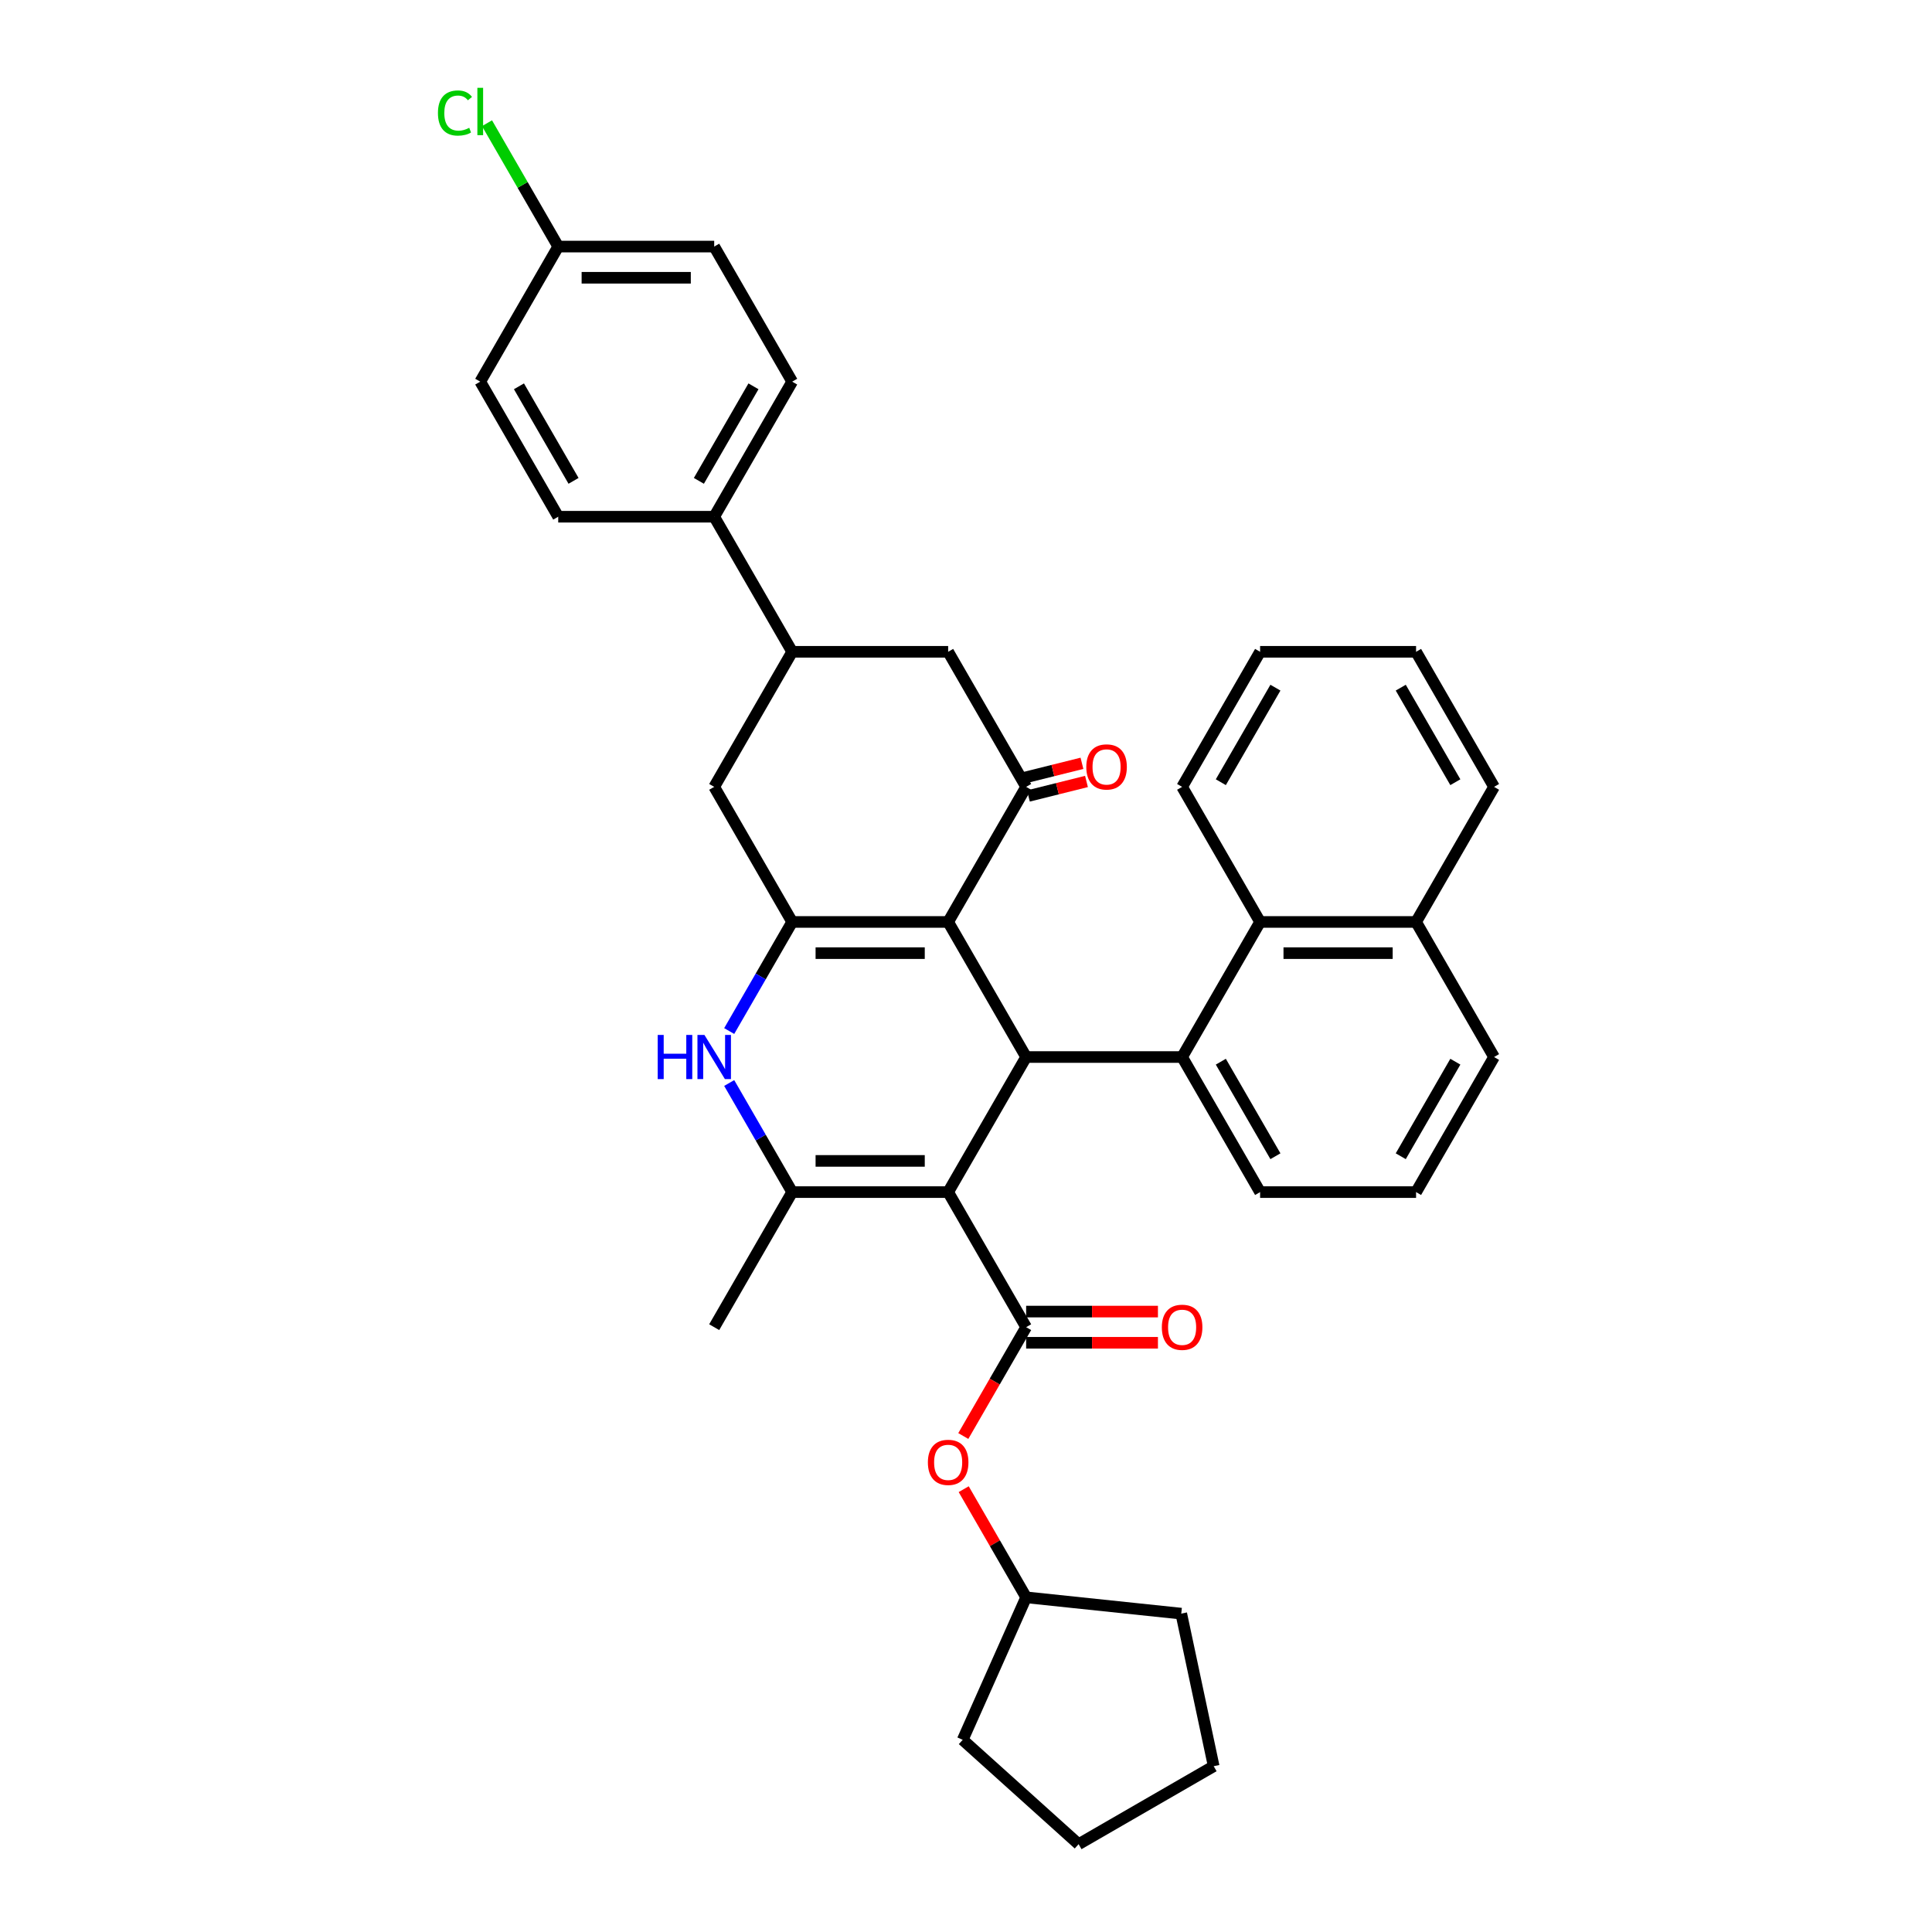 <?xml version='1.0' encoding='iso-8859-1'?>
<svg version='1.1' baseProfile='full'
              xmlns='http://www.w3.org/2000/svg'
                      xmlns:rdkit='http://www.rdkit.org/xml'
                      xmlns:xlink='http://www.w3.org/1999/xlink'
                  xml:space='preserve'
width='1000px' height='1000px' viewBox='0 0 1000 1000'>
<!-- END OF HEADER -->
<rect style='opacity:1.0;fill:#FFFFFF;stroke:none' width='1000' height='1000' x='0' y='0'> </rect>
<path class='bond-1' d='M 490.764,617.03 L 531.13,547.115' style='fill:none;fill-rule:evenodd;stroke:#000000;stroke-width:6px;stroke-linecap:butt;stroke-linejoin:miter;stroke-opacity:1' />
<path class='bond-3' d='M 490.764,617.03 L 410.033,617.03' style='fill:none;fill-rule:evenodd;stroke:#000000;stroke-width:6px;stroke-linecap:butt;stroke-linejoin:miter;stroke-opacity:1' />
<path class='bond-3' d='M 478.655,600.883 L 422.143,600.883' style='fill:none;fill-rule:evenodd;stroke:#000000;stroke-width:6px;stroke-linecap:butt;stroke-linejoin:miter;stroke-opacity:1' />
<path class='bond-4' d='M 490.764,617.03 L 531.13,686.945' style='fill:none;fill-rule:evenodd;stroke:#000000;stroke-width:6px;stroke-linecap:butt;stroke-linejoin:miter;stroke-opacity:1' />
<path class='bond-0' d='M 490.764,477.2 L 531.13,547.115' style='fill:none;fill-rule:evenodd;stroke:#000000;stroke-width:6px;stroke-linecap:butt;stroke-linejoin:miter;stroke-opacity:1' />
<path class='bond-6' d='M 490.764,477.2 L 531.13,407.285' style='fill:none;fill-rule:evenodd;stroke:#000000;stroke-width:6px;stroke-linecap:butt;stroke-linejoin:miter;stroke-opacity:1' />
<path class='bond-36' d='M 490.764,477.2 L 410.033,477.2' style='fill:none;fill-rule:evenodd;stroke:#000000;stroke-width:6px;stroke-linecap:butt;stroke-linejoin:miter;stroke-opacity:1' />
<path class='bond-36' d='M 478.655,493.346 L 422.143,493.346' style='fill:none;fill-rule:evenodd;stroke:#000000;stroke-width:6px;stroke-linecap:butt;stroke-linejoin:miter;stroke-opacity:1' />
<path class='bond-7' d='M 531.13,547.115 L 611.861,547.115' style='fill:none;fill-rule:evenodd;stroke:#000000;stroke-width:6px;stroke-linecap:butt;stroke-linejoin:miter;stroke-opacity:1' />
<path class='bond-2' d='M 410.033,477.2 L 393.733,505.432' style='fill:none;fill-rule:evenodd;stroke:#000000;stroke-width:6px;stroke-linecap:butt;stroke-linejoin:miter;stroke-opacity:1' />
<path class='bond-2' d='M 393.733,505.432 L 377.433,533.665' style='fill:none;fill-rule:evenodd;stroke:#0000FF;stroke-width:6px;stroke-linecap:butt;stroke-linejoin:miter;stroke-opacity:1' />
<path class='bond-8' d='M 410.033,477.2 L 369.668,407.285' style='fill:none;fill-rule:evenodd;stroke:#000000;stroke-width:6px;stroke-linecap:butt;stroke-linejoin:miter;stroke-opacity:1' />
<path class='bond-5' d='M 410.033,617.03 L 393.733,588.797' style='fill:none;fill-rule:evenodd;stroke:#000000;stroke-width:6px;stroke-linecap:butt;stroke-linejoin:miter;stroke-opacity:1' />
<path class='bond-5' d='M 393.733,588.797 L 377.433,560.564' style='fill:none;fill-rule:evenodd;stroke:#0000FF;stroke-width:6px;stroke-linecap:butt;stroke-linejoin:miter;stroke-opacity:1' />
<path class='bond-21' d='M 410.033,617.03 L 369.668,686.945' style='fill:none;fill-rule:evenodd;stroke:#000000;stroke-width:6px;stroke-linecap:butt;stroke-linejoin:miter;stroke-opacity:1' />
<path class='bond-12' d='M 531.13,686.945 L 514.867,715.113' style='fill:none;fill-rule:evenodd;stroke:#000000;stroke-width:6px;stroke-linecap:butt;stroke-linejoin:miter;stroke-opacity:1' />
<path class='bond-12' d='M 514.867,715.113 L 498.604,743.281' style='fill:none;fill-rule:evenodd;stroke:#FF0000;stroke-width:6px;stroke-linecap:butt;stroke-linejoin:miter;stroke-opacity:1' />
<path class='bond-13' d='M 531.13,695.018 L 565.239,695.018' style='fill:none;fill-rule:evenodd;stroke:#000000;stroke-width:6px;stroke-linecap:butt;stroke-linejoin:miter;stroke-opacity:1' />
<path class='bond-13' d='M 565.239,695.018 L 599.347,695.018' style='fill:none;fill-rule:evenodd;stroke:#FF0000;stroke-width:6px;stroke-linecap:butt;stroke-linejoin:miter;stroke-opacity:1' />
<path class='bond-13' d='M 531.13,678.871 L 565.239,678.871' style='fill:none;fill-rule:evenodd;stroke:#000000;stroke-width:6px;stroke-linecap:butt;stroke-linejoin:miter;stroke-opacity:1' />
<path class='bond-13' d='M 565.239,678.871 L 599.347,678.871' style='fill:none;fill-rule:evenodd;stroke:#FF0000;stroke-width:6px;stroke-linecap:butt;stroke-linejoin:miter;stroke-opacity:1' />
<path class='bond-11' d='M 531.13,407.285 L 490.764,337.37' style='fill:none;fill-rule:evenodd;stroke:#000000;stroke-width:6px;stroke-linecap:butt;stroke-linejoin:miter;stroke-opacity:1' />
<path class='bond-15' d='M 532.302,411.984 L 547.332,408.236' style='fill:none;fill-rule:evenodd;stroke:#000000;stroke-width:6px;stroke-linecap:butt;stroke-linejoin:miter;stroke-opacity:1' />
<path class='bond-15' d='M 547.332,408.236 L 562.363,404.488' style='fill:none;fill-rule:evenodd;stroke:#FF0000;stroke-width:6px;stroke-linecap:butt;stroke-linejoin:miter;stroke-opacity:1' />
<path class='bond-15' d='M 529.958,402.585 L 544.988,398.836' style='fill:none;fill-rule:evenodd;stroke:#000000;stroke-width:6px;stroke-linecap:butt;stroke-linejoin:miter;stroke-opacity:1' />
<path class='bond-15' d='M 544.988,398.836 L 560.019,395.088' style='fill:none;fill-rule:evenodd;stroke:#FF0000;stroke-width:6px;stroke-linecap:butt;stroke-linejoin:miter;stroke-opacity:1' />
<path class='bond-9' d='M 611.861,547.115 L 652.226,477.2' style='fill:none;fill-rule:evenodd;stroke:#000000;stroke-width:6px;stroke-linecap:butt;stroke-linejoin:miter;stroke-opacity:1' />
<path class='bond-20' d='M 611.861,547.115 L 652.226,617.03' style='fill:none;fill-rule:evenodd;stroke:#000000;stroke-width:6px;stroke-linecap:butt;stroke-linejoin:miter;stroke-opacity:1' />
<path class='bond-20' d='M 631.899,549.529 L 660.154,598.469' style='fill:none;fill-rule:evenodd;stroke:#000000;stroke-width:6px;stroke-linecap:butt;stroke-linejoin:miter;stroke-opacity:1' />
<path class='bond-10' d='M 369.668,407.285 L 410.033,337.37' style='fill:none;fill-rule:evenodd;stroke:#000000;stroke-width:6px;stroke-linecap:butt;stroke-linejoin:miter;stroke-opacity:1' />
<path class='bond-16' d='M 652.226,477.2 L 732.957,477.2' style='fill:none;fill-rule:evenodd;stroke:#000000;stroke-width:6px;stroke-linecap:butt;stroke-linejoin:miter;stroke-opacity:1' />
<path class='bond-16' d='M 664.336,493.346 L 720.847,493.346' style='fill:none;fill-rule:evenodd;stroke:#000000;stroke-width:6px;stroke-linecap:butt;stroke-linejoin:miter;stroke-opacity:1' />
<path class='bond-26' d='M 652.226,477.2 L 611.861,407.285' style='fill:none;fill-rule:evenodd;stroke:#000000;stroke-width:6px;stroke-linecap:butt;stroke-linejoin:miter;stroke-opacity:1' />
<path class='bond-14' d='M 410.033,337.37 L 369.668,267.455' style='fill:none;fill-rule:evenodd;stroke:#000000;stroke-width:6px;stroke-linecap:butt;stroke-linejoin:miter;stroke-opacity:1' />
<path class='bond-37' d='M 410.033,337.37 L 490.764,337.37' style='fill:none;fill-rule:evenodd;stroke:#000000;stroke-width:6px;stroke-linecap:butt;stroke-linejoin:miter;stroke-opacity:1' />
<path class='bond-25' d='M 498.809,770.794 L 514.97,798.784' style='fill:none;fill-rule:evenodd;stroke:#FF0000;stroke-width:6px;stroke-linecap:butt;stroke-linejoin:miter;stroke-opacity:1' />
<path class='bond-25' d='M 514.97,798.784 L 531.13,826.775' style='fill:none;fill-rule:evenodd;stroke:#000000;stroke-width:6px;stroke-linecap:butt;stroke-linejoin:miter;stroke-opacity:1' />
<path class='bond-17' d='M 369.668,267.455 L 410.033,197.54' style='fill:none;fill-rule:evenodd;stroke:#000000;stroke-width:6px;stroke-linecap:butt;stroke-linejoin:miter;stroke-opacity:1' />
<path class='bond-17' d='M 361.74,248.894 L 389.996,199.954' style='fill:none;fill-rule:evenodd;stroke:#000000;stroke-width:6px;stroke-linecap:butt;stroke-linejoin:miter;stroke-opacity:1' />
<path class='bond-18' d='M 369.668,267.455 L 288.937,267.455' style='fill:none;fill-rule:evenodd;stroke:#000000;stroke-width:6px;stroke-linecap:butt;stroke-linejoin:miter;stroke-opacity:1' />
<path class='bond-29' d='M 732.957,477.2 L 773.323,407.285' style='fill:none;fill-rule:evenodd;stroke:#000000;stroke-width:6px;stroke-linecap:butt;stroke-linejoin:miter;stroke-opacity:1' />
<path class='bond-39' d='M 732.957,477.2 L 773.323,547.115' style='fill:none;fill-rule:evenodd;stroke:#000000;stroke-width:6px;stroke-linecap:butt;stroke-linejoin:miter;stroke-opacity:1' />
<path class='bond-22' d='M 410.033,197.54 L 369.668,127.625' style='fill:none;fill-rule:evenodd;stroke:#000000;stroke-width:6px;stroke-linecap:butt;stroke-linejoin:miter;stroke-opacity:1' />
<path class='bond-23' d='M 288.937,267.455 L 248.572,197.54' style='fill:none;fill-rule:evenodd;stroke:#000000;stroke-width:6px;stroke-linecap:butt;stroke-linejoin:miter;stroke-opacity:1' />
<path class='bond-23' d='M 296.865,248.894 L 268.61,199.954' style='fill:none;fill-rule:evenodd;stroke:#000000;stroke-width:6px;stroke-linecap:butt;stroke-linejoin:miter;stroke-opacity:1' />
<path class='bond-19' d='M 288.937,127.625 L 248.572,197.54' style='fill:none;fill-rule:evenodd;stroke:#000000;stroke-width:6px;stroke-linecap:butt;stroke-linejoin:miter;stroke-opacity:1' />
<path class='bond-24' d='M 288.937,127.625 L 270.506,95.701' style='fill:none;fill-rule:evenodd;stroke:#000000;stroke-width:6px;stroke-linecap:butt;stroke-linejoin:miter;stroke-opacity:1' />
<path class='bond-24' d='M 270.506,95.701 L 252.075,63.778' style='fill:none;fill-rule:evenodd;stroke:#00CC00;stroke-width:6px;stroke-linecap:butt;stroke-linejoin:miter;stroke-opacity:1' />
<path class='bond-41' d='M 288.937,127.625 L 369.668,127.625' style='fill:none;fill-rule:evenodd;stroke:#000000;stroke-width:6px;stroke-linecap:butt;stroke-linejoin:miter;stroke-opacity:1' />
<path class='bond-41' d='M 301.047,143.771 L 357.558,143.771' style='fill:none;fill-rule:evenodd;stroke:#000000;stroke-width:6px;stroke-linecap:butt;stroke-linejoin:miter;stroke-opacity:1' />
<path class='bond-27' d='M 652.226,617.03 L 732.957,617.03' style='fill:none;fill-rule:evenodd;stroke:#000000;stroke-width:6px;stroke-linecap:butt;stroke-linejoin:miter;stroke-opacity:1' />
<path class='bond-30' d='M 531.13,826.775 L 611.418,835.213' style='fill:none;fill-rule:evenodd;stroke:#000000;stroke-width:6px;stroke-linecap:butt;stroke-linejoin:miter;stroke-opacity:1' />
<path class='bond-31' d='M 531.13,826.775 L 498.294,900.526' style='fill:none;fill-rule:evenodd;stroke:#000000;stroke-width:6px;stroke-linecap:butt;stroke-linejoin:miter;stroke-opacity:1' />
<path class='bond-32' d='M 611.861,407.285 L 652.226,337.37' style='fill:none;fill-rule:evenodd;stroke:#000000;stroke-width:6px;stroke-linecap:butt;stroke-linejoin:miter;stroke-opacity:1' />
<path class='bond-32' d='M 631.899,404.87 L 660.154,355.93' style='fill:none;fill-rule:evenodd;stroke:#000000;stroke-width:6px;stroke-linecap:butt;stroke-linejoin:miter;stroke-opacity:1' />
<path class='bond-28' d='M 732.957,617.03 L 773.323,547.115' style='fill:none;fill-rule:evenodd;stroke:#000000;stroke-width:6px;stroke-linecap:butt;stroke-linejoin:miter;stroke-opacity:1' />
<path class='bond-28' d='M 725.029,598.469 L 753.285,549.529' style='fill:none;fill-rule:evenodd;stroke:#000000;stroke-width:6px;stroke-linecap:butt;stroke-linejoin:miter;stroke-opacity:1' />
<path class='bond-40' d='M 773.323,407.285 L 732.957,337.37' style='fill:none;fill-rule:evenodd;stroke:#000000;stroke-width:6px;stroke-linecap:butt;stroke-linejoin:miter;stroke-opacity:1' />
<path class='bond-40' d='M 753.285,404.87 L 725.029,355.93' style='fill:none;fill-rule:evenodd;stroke:#000000;stroke-width:6px;stroke-linecap:butt;stroke-linejoin:miter;stroke-opacity:1' />
<path class='bond-35' d='M 611.418,835.213 L 628.203,914.18' style='fill:none;fill-rule:evenodd;stroke:#000000;stroke-width:6px;stroke-linecap:butt;stroke-linejoin:miter;stroke-opacity:1' />
<path class='bond-34' d='M 498.294,900.526 L 558.288,954.545' style='fill:none;fill-rule:evenodd;stroke:#000000;stroke-width:6px;stroke-linecap:butt;stroke-linejoin:miter;stroke-opacity:1' />
<path class='bond-33' d='M 652.226,337.37 L 732.957,337.37' style='fill:none;fill-rule:evenodd;stroke:#000000;stroke-width:6px;stroke-linecap:butt;stroke-linejoin:miter;stroke-opacity:1' />
<path class='bond-38' d='M 558.288,954.545 L 628.203,914.18' style='fill:none;fill-rule:evenodd;stroke:#000000;stroke-width:6px;stroke-linecap:butt;stroke-linejoin:miter;stroke-opacity:1' />
<path  class='atom-6' d='M 340.427 535.683
L 343.527 535.683
L 343.527 545.403
L 355.217 545.403
L 355.217 535.683
L 358.317 535.683
L 358.317 558.546
L 355.217 558.546
L 355.217 547.986
L 343.527 547.986
L 343.527 558.546
L 340.427 558.546
L 340.427 535.683
' fill='#0000FF'/>
<path  class='atom-6' d='M 364.614 535.683
L 372.106 547.793
Q 372.849 548.988, 374.044 551.151
Q 375.238 553.315, 375.303 553.444
L 375.303 535.683
L 378.339 535.683
L 378.339 558.546
L 375.206 558.546
L 367.165 545.306
Q 366.229 543.756, 365.228 541.98
Q 364.259 540.204, 363.968 539.655
L 363.968 558.546
L 360.998 558.546
L 360.998 535.683
L 364.614 535.683
' fill='#0000FF'/>
<path  class='atom-13' d='M 480.269 756.924
Q 480.269 751.434, 482.982 748.367
Q 485.694 745.299, 490.764 745.299
Q 495.834 745.299, 498.547 748.367
Q 501.259 751.434, 501.259 756.924
Q 501.259 762.478, 498.515 765.643
Q 495.77 768.775, 490.764 768.775
Q 485.727 768.775, 482.982 765.643
Q 480.269 762.511, 480.269 756.924
M 490.764 766.192
Q 494.252 766.192, 496.125 763.867
Q 498.03 761.51, 498.03 756.924
Q 498.03 752.436, 496.125 750.175
Q 494.252 747.882, 490.764 747.882
Q 487.277 747.882, 485.372 750.143
Q 483.499 752.403, 483.499 756.924
Q 483.499 761.542, 485.372 763.867
Q 487.277 766.192, 490.764 766.192
' fill='#FF0000'/>
<path  class='atom-14' d='M 601.366 687.009
Q 601.366 681.519, 604.078 678.452
Q 606.791 675.384, 611.861 675.384
Q 616.931 675.384, 619.643 678.452
Q 622.356 681.519, 622.356 687.009
Q 622.356 692.563, 619.611 695.728
Q 616.866 698.86, 611.861 698.86
Q 606.823 698.86, 604.078 695.728
Q 601.366 692.596, 601.366 687.009
M 611.861 696.277
Q 615.348 696.277, 617.221 693.952
Q 619.127 691.595, 619.127 687.009
Q 619.127 682.521, 617.221 680.26
Q 615.348 677.967, 611.861 677.967
Q 608.373 677.967, 606.468 680.228
Q 604.595 682.488, 604.595 687.009
Q 604.595 691.627, 606.468 693.952
Q 608.373 696.277, 611.861 696.277
' fill='#FF0000'/>
<path  class='atom-16' d='M 562.264 396.968
Q 562.264 391.478, 564.976 388.41
Q 567.689 385.342, 572.759 385.342
Q 577.828 385.342, 580.541 388.41
Q 583.254 391.478, 583.254 396.968
Q 583.254 402.522, 580.509 405.686
Q 577.764 408.819, 572.759 408.819
Q 567.721 408.819, 564.976 405.686
Q 562.264 402.554, 562.264 396.968
M 572.759 406.235
Q 576.246 406.235, 578.119 403.91
Q 580.024 401.553, 580.024 396.968
Q 580.024 392.479, 578.119 390.218
Q 576.246 387.926, 572.759 387.926
Q 569.271 387.926, 567.366 390.186
Q 565.493 392.447, 565.493 396.968
Q 565.493 401.585, 567.366 403.91
Q 569.271 406.235, 572.759 406.235
' fill='#FF0000'/>
<path  class='atom-25' d='M 226.677 58.501
Q 226.677 52.817, 229.325 49.846
Q 232.006 46.843, 237.076 46.843
Q 241.79 46.843, 244.309 50.169
L 242.178 51.913
Q 240.337 49.491, 237.076 49.491
Q 233.62 49.491, 231.78 51.816
Q 229.971 54.109, 229.971 58.501
Q 229.971 63.022, 231.844 65.347
Q 233.749 67.672, 237.431 67.672
Q 239.95 67.672, 242.888 66.154
L 243.792 68.576
Q 242.598 69.351, 240.789 69.803
Q 238.981 70.255, 236.979 70.255
Q 232.006 70.255, 229.325 67.22
Q 226.677 64.184, 226.677 58.501
' fill='#00CC00'/>
<path  class='atom-25' d='M 247.086 45.455
L 250.057 45.455
L 250.057 69.964
L 247.086 69.964
L 247.086 45.455
' fill='#00CC00'/>
</svg>
